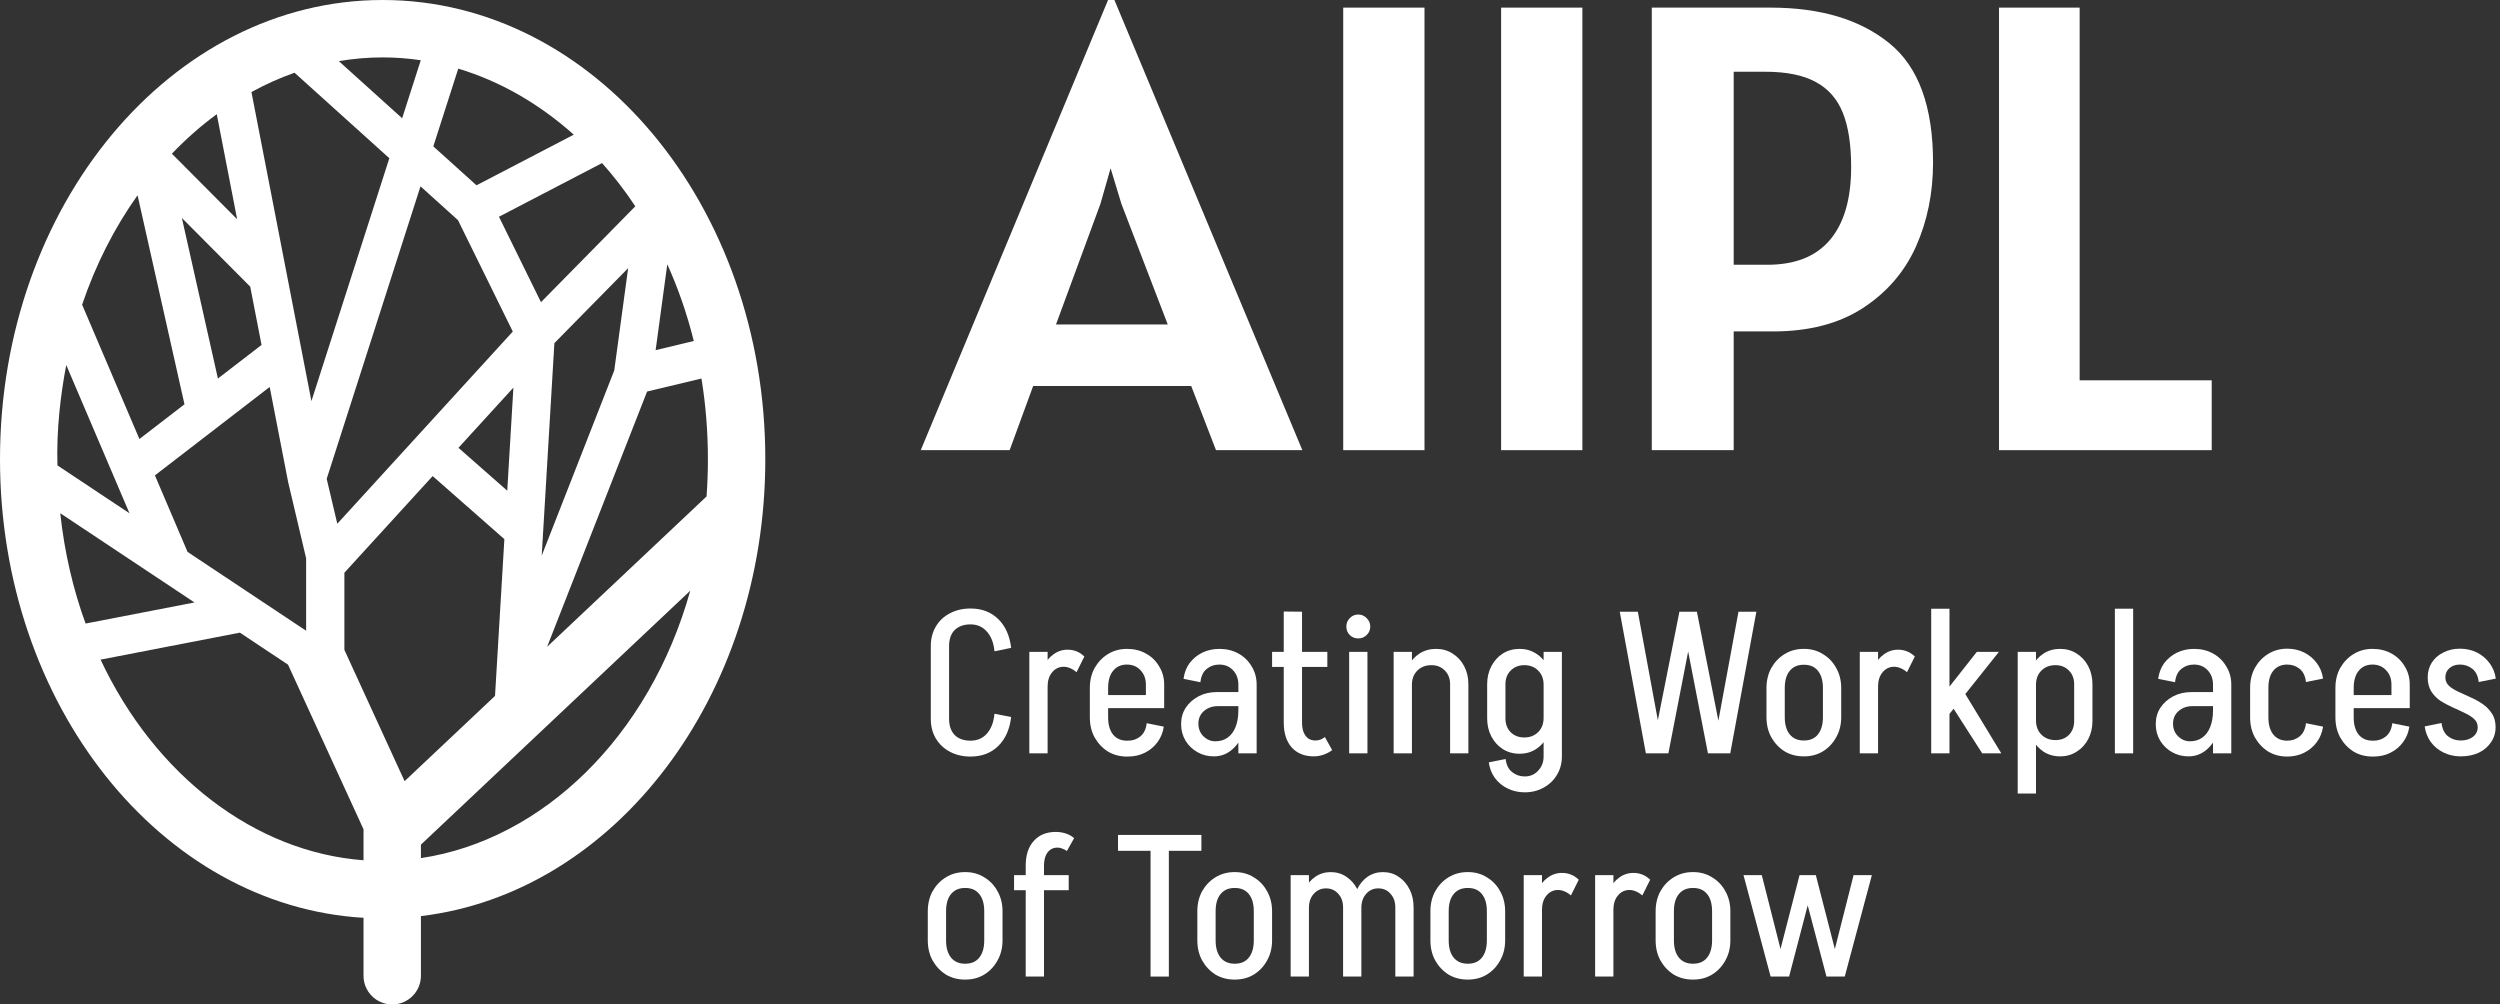 <svg width="448" height="180" viewBox="0 0 448 180" fill="none" xmlns="http://www.w3.org/2000/svg">
<rect x="0" y="0" width="448" height="180" fill="#333333" stroke="none"/>
<g clip-path="url(#clip0_19_4935)">
<path fill-rule="evenodd" clip-rule="evenodd" d="M65.143 154.158V148.607L51.612 119.105L42.986 113.37L18.022 118.206C27.799 139.032 45.712 152.708 65.143 154.158ZM15.337 111.742L34.852 107.962L10.798 91.969C11.55 98.993 13.109 105.62 15.337 111.742ZM10.292 83.398L23.204 91.983L11.872 65.411C10.838 70.778 10.102 77.143 10.292 83.398ZM14.716 54.601L24.982 78.672L33.059 72.451L24.651 34.994C20.555 40.74 17.17 47.333 14.716 54.601ZM32.591 39.059L39.05 67.835L46.868 61.813L44.84 51.367L32.591 39.059ZM48.329 69.344L27.761 85.188L33.609 98.901L54.857 113.029V100.051L51.635 86.382L48.329 69.344ZM30.803 27.542L42.497 39.292L38.844 20.464C36.013 22.542 33.321 24.91 30.803 27.542ZM45.059 16.495L55.807 71.883L69.769 28.354L52.782 13.031C50.14 13.963 47.56 15.122 45.059 16.495ZM75.354 33.392L58.544 85.802L60.442 93.857L91.891 59.415L82.072 39.452L75.354 33.392ZM61.714 102.633L77.53 85.312L90.383 96.612L88.708 124.705L72.504 139.983L61.714 116.46V102.633ZM90.9 87.936L82.155 80.247L92.001 69.464L90.9 87.936ZM97.075 99.573L99.346 61.488L112.564 48.052L110.075 66.381L97.075 99.573ZM77.651 26.23L82.12 12.299C89.59 14.542 96.63 18.595 102.819 24.134L85.386 33.207L77.651 26.23ZM75.401 10.794L72.066 21.192L60.721 10.957C63.306 10.514 65.928 10.286 68.571 10.286C70.867 10.286 73.147 10.458 75.401 10.794ZM107.892 29.224C110.023 31.614 112.016 34.202 113.849 36.968L96.944 54.151L89.413 38.841L107.892 29.224ZM119.579 47.359L117.489 62.747L124.325 61.107C123.124 56.258 121.523 51.661 119.579 47.359ZM125.701 67.829L115.957 70.166L98.044 115.902L126.615 88.964C126.775 86.773 126.857 84.546 126.857 82.286C126.857 77.295 126.457 72.465 125.701 67.829ZM75.429 153.774V151.362L123.695 105.853C116.351 132.133 97.102 150.53 75.429 153.774ZM65.143 164.47C28.865 162.327 0 126.351 0 82.286C0 36.841 30.701 0 68.571 0C106.442 0 137.143 36.841 137.143 82.286C137.143 124.954 110.08 160.037 75.429 164.165V174.857C75.429 177.697 73.126 180 70.286 180C67.445 180 65.143 177.697 65.143 174.857V164.47Z" fill="white"/>
<path d="M396.338 68.153V80.669H358.223V1.366H372.672V68.153H396.338Z" fill="white"/>
<path d="M317.276 1.366C326.227 1.366 333.319 3.49 338.553 7.737C343.787 11.947 346.403 19.077 346.403 29.128C346.403 34.589 345.379 39.614 343.331 44.203C341.283 48.754 338.098 52.433 333.774 55.239C329.488 58.008 324.141 59.392 317.731 59.392H310.677V80.669H296V1.366H317.276ZM316.707 47.446C321.676 47.446 325.411 45.967 327.915 43.008C330.456 40.012 331.726 35.651 331.726 29.924C331.726 25.942 331.233 22.718 330.247 20.253C329.261 17.75 327.63 15.891 325.355 14.678C323.117 13.464 320.121 12.857 316.366 12.857H310.677V47.446H316.707Z" fill="white"/>
<path d="M240.706 1.366H255.27V80.669H240.706V1.366Z" fill="white"/>
<path d="M269 1.366H283.564V80.669H269V1.366Z" fill="white"/>
<path d="M213.469 69.177H185.139L180.929 80.668H165L198.564 0H199.702L233.38 80.668H217.907L213.469 69.177ZM209.26 58.14L200.954 36.523L199.02 30.151L197.199 36.523L189.235 58.14H209.26Z" fill="white"/>
<path d="M327.555 175L332.163 156.82H335.439L330.579 175H327.555ZM317.295 175L312.435 156.82H315.711L320.319 175H317.295ZM317.799 175L322.479 156.82H325.359L320.607 175H317.799ZM327.303 175L322.515 156.82H325.395L330.075 175H327.303Z" fill="white"/>
<path d="M306.805 168.556V163.264H310.081V168.556H306.805ZM296.689 168.556V163.264H299.965V168.556H296.689ZM303.277 159.124V156.28H303.493V159.124H303.277ZM303.277 175.54V172.696H303.493V175.54H303.277ZM296.689 163.3C296.689 161.956 296.977 160.756 297.553 159.7C298.153 158.644 298.945 157.816 299.929 157.216C300.937 156.592 302.077 156.28 303.349 156.28V159.124C302.293 159.124 301.465 159.484 300.865 160.204C300.265 160.924 299.965 161.956 299.965 163.3H296.689ZM310.081 163.3H306.805C306.805 161.956 306.505 160.924 305.905 160.204C305.329 159.484 304.501 159.124 303.421 159.124V156.28C304.693 156.28 305.821 156.592 306.805 157.216C307.813 157.816 308.605 158.644 309.181 159.7C309.781 160.756 310.081 161.956 310.081 163.3ZM296.689 168.52H299.965C299.965 169.84 300.265 170.872 300.865 171.616C301.465 172.336 302.293 172.696 303.349 172.696V175.54C302.077 175.54 300.937 175.24 299.929 174.64C298.945 174.016 298.153 173.176 297.553 172.12C296.977 171.064 296.689 169.864 296.689 168.52ZM310.081 168.52C310.081 169.864 309.781 171.064 309.181 172.12C308.605 173.176 307.813 174.016 306.805 174.64C305.821 175.24 304.693 175.54 303.421 175.54V172.696C304.501 172.696 305.329 172.336 305.905 171.616C306.505 170.872 306.805 169.84 306.805 168.52H310.081Z" fill="white"/>
<path d="M285.847 175V156.82H289.123V175H285.847ZM287.647 163.012C287.647 161.764 287.863 160.636 288.295 159.628C288.751 158.62 289.363 157.84 290.131 157.288C290.899 156.712 291.763 156.424 292.723 156.424L292.003 159.484C291.163 159.484 290.467 159.82 289.915 160.492C289.387 161.14 289.123 161.98 289.123 163.012H287.647ZM294.307 160.456C293.947 160.144 293.563 159.904 293.155 159.736C292.771 159.568 292.387 159.484 292.003 159.484L292.723 156.424C293.275 156.424 293.791 156.52 294.271 156.712C294.751 156.88 295.231 157.192 295.711 157.648L294.307 160.456Z" fill="white"/>
<path d="M273.05 175V156.82H276.326V175H273.05ZM274.85 163.012C274.85 161.764 275.066 160.636 275.498 159.628C275.954 158.62 276.566 157.84 277.334 157.288C278.102 156.712 278.966 156.424 279.926 156.424L279.206 159.484C278.366 159.484 277.67 159.82 277.118 160.492C276.59 161.14 276.326 161.98 276.326 163.012H274.85ZM281.51 160.456C281.15 160.144 280.766 159.904 280.358 159.736C279.974 159.568 279.59 159.484 279.206 159.484L279.926 156.424C280.478 156.424 280.994 156.52 281.474 156.712C281.954 156.88 282.434 157.192 282.914 157.648L281.51 160.456Z" fill="white"/>
<path d="M266.446 168.556V163.264H269.722V168.556H266.446ZM256.33 168.556V163.264H259.606V168.556H256.33ZM262.918 159.124V156.28H263.134V159.124H262.918ZM262.918 175.54V172.696H263.134V175.54H262.918ZM256.33 163.3C256.33 161.956 256.618 160.756 257.194 159.7C257.794 158.644 258.586 157.816 259.57 157.216C260.578 156.592 261.718 156.28 262.99 156.28V159.124C261.934 159.124 261.106 159.484 260.506 160.204C259.906 160.924 259.606 161.956 259.606 163.3H256.33ZM269.722 163.3H266.446C266.446 161.956 266.146 160.924 265.546 160.204C264.97 159.484 264.142 159.124 263.062 159.124V156.28C264.334 156.28 265.462 156.592 266.446 157.216C267.454 157.816 268.246 158.644 268.822 159.7C269.422 160.756 269.722 161.956 269.722 163.3ZM256.33 168.52H259.606C259.606 169.84 259.906 170.872 260.506 171.616C261.106 172.336 261.934 172.696 262.99 172.696V175.54C261.718 175.54 260.578 175.24 259.57 174.64C258.586 174.016 257.794 173.176 257.194 172.12C256.618 171.064 256.33 169.864 256.33 168.52ZM269.722 168.52C269.722 169.864 269.422 171.064 268.822 172.12C268.246 173.176 267.454 174.016 266.446 174.64C265.462 175.24 264.334 175.54 263.062 175.54V172.696C264.142 172.696 264.97 172.336 265.546 171.616C266.146 170.872 266.446 169.84 266.446 168.52H269.722Z" fill="white"/>
<path d="M231.285 175V156.82H234.561V175H231.285ZM240.681 175V162.616H243.957V175H240.681ZM233.085 162.688C233.085 161.464 233.313 160.372 233.769 159.412C234.249 158.428 234.897 157.66 235.713 157.108C236.529 156.556 237.441 156.28 238.449 156.28L237.621 159.196C236.757 159.196 236.025 159.52 235.425 160.168C234.849 160.816 234.561 161.656 234.561 162.688H233.085ZM240.681 162.616C240.681 161.608 240.393 160.792 239.817 160.168C239.241 159.52 238.509 159.196 237.621 159.196L238.449 156.28C239.505 156.28 240.441 156.556 241.257 157.108C242.097 157.66 242.757 158.416 243.237 159.376C243.717 160.312 243.957 161.392 243.957 162.616H240.681ZM250.041 175V162.616H253.317V175H250.041ZM242.481 162.688C242.481 161.464 242.709 160.372 243.165 159.412C243.645 158.428 244.281 157.66 245.073 157.108C245.889 156.556 246.801 156.28 247.809 156.28L246.981 159.196C246.117 159.196 245.397 159.52 244.821 160.168C244.245 160.816 243.957 161.656 243.957 162.688H242.481ZM250.041 162.616C250.041 161.608 249.753 160.792 249.177 160.168C248.625 159.52 247.893 159.196 246.981 159.196L247.809 156.28C248.865 156.28 249.801 156.556 250.617 157.108C251.457 157.66 252.117 158.416 252.597 159.376C253.077 160.312 253.317 161.392 253.317 162.616H250.041Z" fill="white"/>
<path d="M224.68 168.556V163.264H227.956V168.556H224.68ZM214.564 168.556V163.264H217.84V168.556H214.564ZM221.152 159.124V156.28H221.368V159.124H221.152ZM221.152 175.54V172.696H221.368V175.54H221.152ZM214.564 163.3C214.564 161.956 214.852 160.756 215.428 159.7C216.028 158.644 216.82 157.816 217.804 157.216C218.812 156.592 219.952 156.28 221.224 156.28V159.124C220.168 159.124 219.34 159.484 218.74 160.204C218.14 160.924 217.84 161.956 217.84 163.3H214.564ZM227.956 163.3H224.68C224.68 161.956 224.38 160.924 223.78 160.204C223.204 159.484 222.376 159.124 221.296 159.124V156.28C222.568 156.28 223.696 156.592 224.68 157.216C225.688 157.816 226.48 158.644 227.056 159.7C227.656 160.756 227.956 161.956 227.956 163.3ZM214.564 168.52H217.84C217.84 169.84 218.14 170.872 218.74 171.616C219.34 172.336 220.168 172.696 221.224 172.696V175.54C219.952 175.54 218.812 175.24 217.804 174.64C216.82 174.016 216.028 173.176 215.428 172.12C214.852 171.064 214.564 169.864 214.564 168.52ZM227.956 168.52C227.956 169.864 227.656 171.064 227.056 172.12C226.48 173.176 225.688 174.016 224.68 174.64C223.696 175.24 222.568 175.54 221.296 175.54V172.696C222.376 172.696 223.204 172.336 223.78 171.616C224.38 170.872 224.68 169.84 224.68 168.52H227.956Z" fill="white"/>
<path d="M200.349 152.464V149.62H215.289V152.464H200.349ZM206.181 175V149.62H209.457V175H206.181Z" fill="white"/>
<path d="M183.808 175V155.128H187.084V175H183.808ZM181.72 159.52V156.82H191.512V159.52H181.72ZM183.808 155.128C183.808 153.232 184.288 151.756 185.248 150.7C186.208 149.62 187.528 149.08 189.208 149.08L189.496 151.888C188.992 151.888 188.56 152.02 188.2 152.284C187.84 152.548 187.564 152.92 187.372 153.4C187.18 153.88 187.084 154.456 187.084 155.128H183.808ZM191.188 152.5C190.924 152.308 190.648 152.164 190.36 152.068C190.096 151.948 189.808 151.888 189.496 151.888L189.208 149.08C189.784 149.08 190.348 149.164 190.9 149.332C191.476 149.5 192.004 149.788 192.484 150.196L191.188 152.5Z" fill="white"/>
<path d="M176.376 168.556V163.264H179.652V168.556H176.376ZM166.26 168.556V163.264H169.536V168.556H166.26ZM172.848 159.124V156.28H173.064V159.124H172.848ZM172.848 175.54V172.696H173.064V175.54H172.848ZM166.26 163.3C166.26 161.956 166.548 160.756 167.124 159.7C167.724 158.644 168.516 157.816 169.5 157.216C170.508 156.592 171.648 156.28 172.92 156.28V159.124C171.864 159.124 171.036 159.484 170.436 160.204C169.836 160.924 169.536 161.956 169.536 163.3H166.26ZM179.652 163.3H176.376C176.376 161.956 176.076 160.924 175.476 160.204C174.9 159.484 174.072 159.124 172.992 159.124V156.28C174.264 156.28 175.392 156.592 176.376 157.216C177.384 157.816 178.176 158.644 178.752 159.7C179.352 160.756 179.652 161.956 179.652 163.3ZM166.26 168.52H169.536C169.536 169.84 169.836 170.872 170.436 171.616C171.036 172.336 171.864 172.696 172.92 172.696V175.54C171.648 175.54 170.508 175.24 169.5 174.64C168.516 174.016 167.724 173.176 167.124 172.12C166.548 171.064 166.26 169.864 166.26 168.52ZM179.652 168.52C179.652 169.864 179.352 171.064 178.752 172.12C178.176 173.176 177.384 174.016 176.376 174.64C175.392 175.24 174.264 175.54 172.992 175.54V172.696C174.072 172.696 174.9 172.336 175.476 171.616C176.076 170.872 176.376 169.84 176.376 168.52H179.652Z" fill="white"/>
<path d="M444.006 130.32C444.006 129.72 443.79 129.228 443.358 128.844C442.926 128.436 442.362 128.076 441.666 127.764C440.994 127.428 440.274 127.092 439.506 126.756C438.762 126.42 438.042 126.036 437.346 125.604C436.674 125.148 436.122 124.584 435.69 123.912C435.258 123.216 435.042 122.376 435.042 121.392C435.042 121.392 435.138 121.392 435.33 121.392C435.546 121.392 435.81 121.392 436.122 121.392C436.458 121.392 436.782 121.392 437.094 121.392C437.406 121.392 437.67 121.392 437.886 121.392C438.102 121.392 438.21 121.392 438.21 121.392C438.21 121.992 438.426 122.496 438.858 122.904C439.29 123.288 439.842 123.636 440.514 123.948C441.21 124.26 441.942 124.596 442.71 124.956C443.478 125.292 444.198 125.688 444.87 126.144C445.542 126.6 446.094 127.164 446.526 127.836C446.982 128.484 447.21 129.312 447.21 130.32C447.21 130.32 447.102 130.32 446.886 130.32C446.67 130.32 446.394 130.32 446.058 130.32C445.746 130.32 445.434 130.32 445.122 130.32C444.81 130.32 444.546 130.32 444.33 130.32C444.114 130.32 444.006 130.32 444.006 130.32ZM440.946 135.54V132.696C441.834 132.696 442.566 132.48 443.142 132.048C443.718 131.592 444.006 131.016 444.006 130.32H447.21C447.21 131.328 446.934 132.228 446.382 133.02C445.854 133.812 445.122 134.436 444.186 134.892C443.25 135.324 442.17 135.54 440.946 135.54ZM435.042 121.392C435.042 120.408 435.282 119.532 435.762 118.764C436.266 117.972 436.962 117.36 437.85 116.928C438.738 116.472 439.722 116.244 440.802 116.244V119.088C440.058 119.088 439.434 119.304 438.93 119.736C438.45 120.168 438.21 120.72 438.21 121.392H435.042ZM437.526 129.564C437.646 130.62 438.03 131.412 438.678 131.94C439.326 132.444 440.082 132.696 440.946 132.696V135.54C439.842 135.54 438.822 135.312 437.886 134.856C436.95 134.4 436.182 133.764 435.582 132.948C435.006 132.132 434.646 131.208 434.502 130.176L437.526 129.564ZM444.186 122.22C444.066 121.14 443.682 120.348 443.034 119.844C442.41 119.34 441.666 119.088 440.802 119.088V116.244C441.93 116.244 442.95 116.472 443.862 116.928C444.774 117.384 445.53 118.02 446.13 118.836C446.73 119.628 447.102 120.552 447.246 121.608L444.186 122.22Z" fill="white"/>
<path d="M419.55 126.9V124.56H431.826V126.9H419.55ZM425.13 135.576V132.732H425.31V135.576H425.13ZM418.506 128.556V123.264H421.782V128.556H418.506ZM428.55 124.56V122.688H431.826V124.56H428.55ZM431.826 122.688H428.55C428.55 121.632 428.226 120.768 427.578 120.096C426.954 119.424 426.138 119.088 425.13 119.088V116.28C426.426 116.28 427.566 116.556 428.55 117.108C429.558 117.66 430.35 118.428 430.926 119.412C431.526 120.372 431.826 121.464 431.826 122.688ZM428.694 129.6L431.754 130.212C431.61 131.244 431.238 132.168 430.638 132.984C430.038 133.8 429.282 134.436 428.37 134.892C427.458 135.348 426.438 135.576 425.31 135.576V132.732C426.174 132.732 426.918 132.48 427.542 131.976C428.19 131.448 428.574 130.656 428.694 129.6ZM418.506 123.3C418.506 121.932 418.794 120.732 419.37 119.7C419.97 118.644 420.762 117.816 421.746 117.216C422.754 116.592 423.894 116.28 425.166 116.28V119.088C424.11 119.088 423.282 119.46 422.682 120.204C422.082 120.924 421.782 121.956 421.782 123.3H418.506ZM418.506 128.556H421.782C421.782 129.876 422.082 130.908 422.682 131.652C423.282 132.372 424.11 132.732 425.166 132.732V135.576C423.894 135.576 422.754 135.276 421.746 134.676C420.762 134.052 419.97 133.212 419.37 132.156C418.794 131.1 418.506 129.9 418.506 128.556Z" fill="white"/>
<path d="M403.221 128.592V123.228H406.497V128.592H403.221ZM403.221 123.264C403.221 121.92 403.509 120.72 404.085 119.664C404.685 118.608 405.477 117.78 406.461 117.18C407.469 116.556 408.609 116.244 409.881 116.244V119.088C408.825 119.088 407.997 119.448 407.397 120.168C406.797 120.888 406.497 121.92 406.497 123.264H403.221ZM413.229 122.22C413.109 121.14 412.725 120.348 412.077 119.844C411.453 119.34 410.709 119.088 409.845 119.088V116.244C410.973 116.244 411.993 116.472 412.905 116.928C413.817 117.384 414.573 118.02 415.173 118.836C415.773 119.628 416.145 120.552 416.289 121.608L413.229 122.22ZM403.221 128.556H406.497C406.497 129.876 406.797 130.908 407.397 131.652C407.997 132.372 408.825 132.732 409.881 132.732V135.576C408.609 135.576 407.469 135.276 406.461 134.676C405.477 134.052 404.685 133.212 404.085 132.156C403.509 131.1 403.221 129.9 403.221 128.556ZM413.229 129.6L416.289 130.212C416.145 131.244 415.773 132.168 415.173 132.984C414.573 133.8 413.817 134.436 412.905 134.892C411.993 135.348 410.973 135.576 409.845 135.576V132.732C410.709 132.732 411.453 132.48 412.077 131.976C412.725 131.448 413.109 130.656 413.229 129.6Z" fill="white"/>
<path d="M396.571 135V122.616H399.847V135H396.571ZM392.179 135.54L392.431 132.84C393.295 132.84 394.027 132.624 394.627 132.192C395.251 131.76 395.731 131.124 396.067 130.284C396.403 129.444 396.571 128.448 396.571 127.296L398.191 127.224C398.191 128.856 397.927 130.296 397.399 131.544C396.871 132.792 396.151 133.776 395.239 134.496C394.351 135.192 393.331 135.54 392.179 135.54ZM392.179 135.54C391.099 135.54 390.115 135.288 389.227 134.784C388.339 134.28 387.631 133.596 387.103 132.732C386.575 131.844 386.311 130.86 386.311 129.78L389.407 129.672C389.407 130.584 389.707 131.34 390.307 131.94C390.931 132.54 391.639 132.84 392.431 132.84L392.179 135.54ZM386.311 129.78C386.311 128.652 386.587 127.668 387.139 126.828C387.715 125.964 388.483 125.28 389.443 124.776C390.403 124.272 391.495 124.02 392.719 124.02L392.899 126.54C391.891 126.54 391.051 126.84 390.379 127.44C389.731 128.016 389.407 128.76 389.407 129.672L386.311 129.78ZM392.899 126.54L392.719 124.02H398.263V126.54H392.899ZM396.571 127.296V122.652H398.191V127.224L396.571 127.296ZM399.847 122.688H396.571C396.571 121.632 396.247 120.768 395.599 120.096C394.975 119.424 394.159 119.088 393.151 119.088V116.28C394.447 116.28 395.587 116.556 396.571 117.108C397.579 117.66 398.371 118.428 398.947 119.412C399.547 120.372 399.847 121.464 399.847 122.688ZM389.767 122.256L386.743 121.644C386.887 120.564 387.247 119.628 387.823 118.836C388.423 118.044 389.179 117.42 390.091 116.964C391.027 116.508 392.059 116.28 393.187 116.28V119.088C392.299 119.088 391.531 119.352 390.883 119.88C390.259 120.384 389.887 121.176 389.767 122.256Z" fill="white"/>
<path d="M378.985 135V109.08H382.261V135H378.985Z" fill="white"/>
<path d="M361.574 134.964H364.85V142.2H361.574V134.964ZM364.85 116.82V135H361.574V116.82H364.85ZM374.966 122.616V129.204H371.69V122.616H374.966ZM371.69 129.204H374.966C374.966 130.404 374.714 131.484 374.21 132.444C373.706 133.404 373.01 134.16 372.122 134.712C371.258 135.264 370.274 135.54 369.17 135.54L368.342 132.624C369.326 132.624 370.13 132.312 370.754 131.688C371.378 131.04 371.69 130.212 371.69 129.204ZM363.41 129.096H364.85C364.85 130.152 365.174 131.004 365.822 131.652C366.47 132.3 367.31 132.624 368.342 132.624L369.17 135.54C368.066 135.54 367.082 135.264 366.218 134.712C365.354 134.136 364.67 133.368 364.166 132.408C363.662 131.424 363.41 130.32 363.41 129.096ZM371.69 122.616C371.69 121.608 371.378 120.792 370.754 120.168C370.13 119.52 369.326 119.196 368.342 119.196L369.17 116.28C370.274 116.28 371.258 116.556 372.122 117.108C373.01 117.66 373.706 118.416 374.21 119.376C374.714 120.336 374.966 121.416 374.966 122.616H371.69ZM363.41 122.688C363.41 121.464 363.662 120.372 364.166 119.412C364.67 118.428 365.354 117.66 366.218 117.108C367.082 116.556 368.066 116.28 369.17 116.28L368.342 119.196C367.31 119.196 366.47 119.52 365.822 120.168C365.174 120.816 364.85 121.656 364.85 122.688H363.41Z" fill="white"/>
<path d="M355.214 135L348.77 124.956L351.902 123.912L358.634 135H355.214ZM348.878 128.52L346.358 126.828L354.242 116.82H358.202L348.878 128.52ZM346.07 135V109.08H349.346V135H346.07Z" fill="white"/>
<path d="M333.273 135V116.82H336.549V135H333.273ZM335.073 123.012C335.073 121.764 335.289 120.636 335.721 119.628C336.177 118.62 336.789 117.84 337.557 117.288C338.325 116.712 339.189 116.424 340.149 116.424L339.429 119.484C338.589 119.484 337.893 119.82 337.341 120.492C336.813 121.14 336.549 121.98 336.549 123.012H335.073ZM341.733 120.456C341.373 120.144 340.989 119.904 340.581 119.736C340.197 119.568 339.813 119.484 339.429 119.484L340.149 116.424C340.701 116.424 341.217 116.52 341.697 116.712C342.177 116.88 342.657 117.192 343.137 117.648L341.733 120.456Z" fill="white"/>
<path d="M326.669 128.556V123.264H329.945V128.556H326.669ZM316.553 128.556V123.264H319.829V128.556H316.553ZM323.141 119.124V116.28H323.357V119.124H323.141ZM323.141 135.54V132.696H323.357V135.54H323.141ZM316.553 123.3C316.553 121.956 316.841 120.756 317.417 119.7C318.017 118.644 318.809 117.816 319.793 117.216C320.801 116.592 321.941 116.28 323.213 116.28V119.124C322.157 119.124 321.329 119.484 320.729 120.204C320.129 120.924 319.829 121.956 319.829 123.3H316.553ZM329.945 123.3H326.669C326.669 121.956 326.369 120.924 325.769 120.204C325.193 119.484 324.365 119.124 323.285 119.124V116.28C324.557 116.28 325.685 116.592 326.669 117.216C327.677 117.816 328.469 118.644 329.045 119.7C329.645 120.756 329.945 121.956 329.945 123.3ZM316.553 128.52H319.829C319.829 129.84 320.129 130.872 320.729 131.616C321.329 132.336 322.157 132.696 323.213 132.696V135.54C321.941 135.54 320.801 135.24 319.793 134.64C318.809 134.016 318.017 133.176 317.417 132.12C316.841 131.064 316.553 129.864 316.553 128.52ZM329.945 128.52C329.945 129.864 329.645 131.064 329.045 132.12C328.469 133.176 327.677 134.016 326.669 134.64C325.685 135.24 324.557 135.54 323.285 135.54V132.696C324.365 132.696 325.193 132.336 325.769 131.616C326.369 130.872 326.669 129.84 326.669 128.52H329.945Z" fill="white"/>
<path d="M306.064 135L301.132 109.62H304.084L309.088 135H306.064ZM294.94 135L290.26 109.62H293.5L298.18 135H294.94ZM295.912 135L300.952 109.62H303.904L298.972 135H295.912ZM306.856 135L311.536 109.62H314.74L310.06 135H306.856Z" fill="white"/>
<path d="M276.615 135.648V116.82H279.891V135.648H276.615ZM266.499 128.736V122.616H269.775V128.736H266.499ZM269.775 122.616H266.499C266.499 121.416 266.751 120.336 267.255 119.376C267.759 118.416 268.443 117.66 269.307 117.108C270.195 116.556 271.203 116.28 272.331 116.28L273.159 119.196C272.175 119.196 271.359 119.52 270.711 120.168C270.087 120.792 269.775 121.608 269.775 122.616ZM278.055 122.688H276.615C276.615 121.656 276.291 120.816 275.643 120.168C274.995 119.52 274.167 119.196 273.159 119.196L272.331 116.28C273.411 116.28 274.383 116.556 275.247 117.108C276.135 117.66 276.819 118.428 277.299 119.412C277.803 120.372 278.055 121.464 278.055 122.688ZM269.775 128.736C269.775 129.744 270.087 130.572 270.711 131.22C271.359 131.844 272.175 132.156 273.159 132.156L272.331 135.072C271.203 135.072 270.195 134.796 269.307 134.244C268.443 133.692 267.759 132.936 267.255 131.976C266.751 131.016 266.499 129.936 266.499 128.736H269.775ZM278.055 128.628C278.055 129.852 277.803 130.956 277.299 131.94C276.819 132.9 276.135 133.668 275.247 134.244C274.383 134.796 273.411 135.072 272.331 135.072L273.159 132.156C274.167 132.156 274.995 131.832 275.643 131.184C276.291 130.536 276.615 129.684 276.615 128.628H278.055ZM279.891 135.54C279.891 136.764 279.603 137.856 279.027 138.816C278.451 139.8 277.659 140.568 276.651 141.12C275.643 141.696 274.503 141.984 273.231 141.984V139.14C274.215 139.14 275.019 138.792 275.643 138.096C276.291 137.424 276.615 136.572 276.615 135.54H279.891ZM269.811 136.008C269.931 137.064 270.315 137.844 270.963 138.348C271.611 138.876 272.367 139.14 273.231 139.14V141.984C272.127 141.984 271.107 141.756 270.171 141.3C269.235 140.844 268.467 140.208 267.867 139.392C267.291 138.576 266.931 137.652 266.787 136.62L269.811 136.008Z" fill="white"/>
<path d="M249.742 135V116.82H253.018V135H249.742ZM259.858 135V122.616H263.134V135H259.858ZM259.858 122.616C259.858 121.608 259.546 120.792 258.922 120.168C258.298 119.52 257.494 119.196 256.51 119.196L257.338 116.28C258.442 116.28 259.426 116.556 260.29 117.108C261.178 117.66 261.874 118.416 262.378 119.376C262.882 120.336 263.134 121.416 263.134 122.616H259.858ZM251.578 122.688C251.578 121.464 251.83 120.372 252.334 119.412C252.838 118.428 253.522 117.66 254.386 117.108C255.25 116.556 256.234 116.28 257.338 116.28L256.51 119.196C255.478 119.196 254.638 119.52 253.99 120.168C253.342 120.816 253.018 121.656 253.018 122.688H251.578Z" fill="white"/>
<path d="M241.77 135V116.82H245.046V135H241.77ZM243.39 114.408C242.79 114.408 242.286 114.204 241.878 113.796C241.47 113.388 241.266 112.884 241.266 112.284C241.266 111.684 241.47 111.18 241.878 110.772C242.286 110.34 242.79 110.124 243.39 110.124C243.99 110.124 244.494 110.34 244.902 110.772C245.334 111.18 245.55 111.684 245.55 112.284C245.55 112.884 245.334 113.388 244.902 113.796C244.494 114.204 243.99 114.408 243.39 114.408Z" fill="white"/>
<path d="M230.047 129.492V109.584L233.323 109.62V129.492H230.047ZM227.959 119.52V116.82H237.859V119.52H227.959ZM230.047 129.456H233.323C233.323 130.152 233.419 130.74 233.611 131.22C233.803 131.7 234.079 132.072 234.439 132.336C234.799 132.576 235.231 132.696 235.735 132.696L235.447 135.54C233.767 135.54 232.447 135.012 231.487 133.956C230.527 132.876 230.047 131.376 230.047 129.456ZM237.427 132.084L238.723 134.424C238.243 134.784 237.715 135.06 237.139 135.252C236.587 135.444 236.023 135.54 235.447 135.54L235.735 132.696C236.047 132.696 236.335 132.648 236.599 132.552C236.887 132.432 237.163 132.276 237.427 132.084Z" fill="white"/>
<path d="M221.915 135V122.616H225.191V135H221.915ZM217.523 135.54L217.775 132.84C218.639 132.84 219.371 132.624 219.971 132.192C220.595 131.76 221.075 131.124 221.411 130.284C221.747 129.444 221.915 128.448 221.915 127.296L223.535 127.224C223.535 128.856 223.271 130.296 222.743 131.544C222.215 132.792 221.495 133.776 220.583 134.496C219.695 135.192 218.675 135.54 217.523 135.54ZM217.523 135.54C216.443 135.54 215.459 135.288 214.571 134.784C213.683 134.28 212.975 133.596 212.447 132.732C211.919 131.844 211.655 130.86 211.655 129.78L214.751 129.672C214.751 130.584 215.051 131.34 215.651 131.94C216.275 132.54 216.983 132.84 217.775 132.84L217.523 135.54ZM211.655 129.78C211.655 128.652 211.931 127.668 212.483 126.828C213.059 125.964 213.827 125.28 214.787 124.776C215.747 124.272 216.839 124.02 218.063 124.02L218.243 126.54C217.235 126.54 216.395 126.84 215.723 127.44C215.075 128.016 214.751 128.76 214.751 129.672L211.655 129.78ZM218.243 126.54L218.063 124.02H223.607V126.54H218.243ZM221.915 127.296V122.652H223.535V127.224L221.915 127.296ZM225.191 122.688H221.915C221.915 121.632 221.591 120.768 220.943 120.096C220.319 119.424 219.503 119.088 218.495 119.088V116.28C219.791 116.28 220.931 116.556 221.915 117.108C222.923 117.66 223.715 118.428 224.291 119.412C224.891 120.372 225.191 121.464 225.191 122.688ZM215.111 122.256L212.087 121.644C212.231 120.564 212.591 119.628 213.167 118.836C213.767 118.044 214.523 117.42 215.435 116.964C216.371 116.508 217.403 116.28 218.531 116.28V119.088C217.643 119.088 216.875 119.352 216.227 119.88C215.603 120.384 215.231 121.176 215.111 122.256Z" fill="white"/>
<path d="M196.343 126.9V124.56H208.619V126.9H196.343ZM201.923 135.576V132.732H202.103V135.576H201.923ZM195.299 128.556V123.264H198.575V128.556H195.299ZM205.343 124.56V122.688H208.619V124.56H205.343ZM208.619 122.688H205.343C205.343 121.632 205.019 120.768 204.371 120.096C203.747 119.424 202.931 119.088 201.923 119.088V116.28C203.219 116.28 204.359 116.556 205.343 117.108C206.351 117.66 207.143 118.428 207.719 119.412C208.319 120.372 208.619 121.464 208.619 122.688ZM205.487 129.6L208.547 130.212C208.403 131.244 208.031 132.168 207.431 132.984C206.831 133.8 206.075 134.436 205.163 134.892C204.251 135.348 203.231 135.576 202.103 135.576V132.732C202.967 132.732 203.711 132.48 204.335 131.976C204.983 131.448 205.367 130.656 205.487 129.6ZM195.299 123.3C195.299 121.932 195.587 120.732 196.163 119.7C196.763 118.644 197.555 117.816 198.539 117.216C199.547 116.592 200.687 116.28 201.959 116.28V119.088C200.903 119.088 200.075 119.46 199.475 120.204C198.875 120.924 198.575 121.956 198.575 123.3H195.299ZM195.299 128.556H198.575C198.575 129.876 198.875 130.908 199.475 131.652C200.075 132.372 200.903 132.732 201.959 132.732V135.576C200.687 135.576 199.547 135.276 198.539 134.676C197.555 134.052 196.763 133.212 196.163 132.156C195.587 131.1 195.299 129.9 195.299 128.556Z" fill="white"/>
<path d="M184.457 135V116.82H187.733V135H184.457ZM186.257 123.012C186.257 121.764 186.473 120.636 186.905 119.628C187.361 118.62 187.973 117.84 188.741 117.288C189.509 116.712 190.373 116.424 191.333 116.424L190.613 119.484C189.773 119.484 189.077 119.82 188.525 120.492C187.997 121.14 187.733 121.98 187.733 123.012H186.257ZM192.917 120.456C192.557 120.144 192.173 119.904 191.765 119.736C191.381 119.568 190.997 119.484 190.613 119.484L191.333 116.424C191.885 116.424 192.401 116.52 192.881 116.712C193.361 116.88 193.841 117.192 194.321 117.648L192.917 120.456Z" fill="white"/>
<path d="M166.8 128.844V115.776H170.076V128.844H166.8ZM166.8 115.776C166.8 114.456 167.1 113.292 167.7 112.284C168.3 111.252 169.14 110.46 170.22 109.908C171.3 109.332 172.536 109.044 173.928 109.044V111.888C172.728 111.888 171.78 112.224 171.084 112.896C170.412 113.568 170.076 114.528 170.076 115.776H166.8ZM166.8 128.808H170.076C170.076 130.056 170.412 131.028 171.084 131.724C171.78 132.396 172.728 132.732 173.928 132.732V135.576C172.536 135.576 171.3 135.288 170.22 134.712C169.14 134.136 168.3 133.344 167.7 132.336C167.1 131.328 166.8 130.152 166.8 128.808ZM178.212 116.712C178.068 115.2 177.612 114.024 176.844 113.184C176.1 112.32 175.116 111.888 173.892 111.888V109.044C175.932 109.044 177.588 109.668 178.86 110.916C180.156 112.164 180.936 113.892 181.2 116.1L178.212 116.712ZM178.212 127.908L181.2 128.484C180.936 130.716 180.156 132.456 178.86 133.704C177.588 134.952 175.932 135.576 173.892 135.576V132.732C175.116 132.732 176.1 132.312 176.844 131.472C177.612 130.608 178.068 129.42 178.212 127.908Z" fill="white"/>
</g>
<defs>
<clipPath id="clip0_19_4935">
<rect width="448" height="180" fill="white"/>
</clipPath>
</defs>
</svg>

